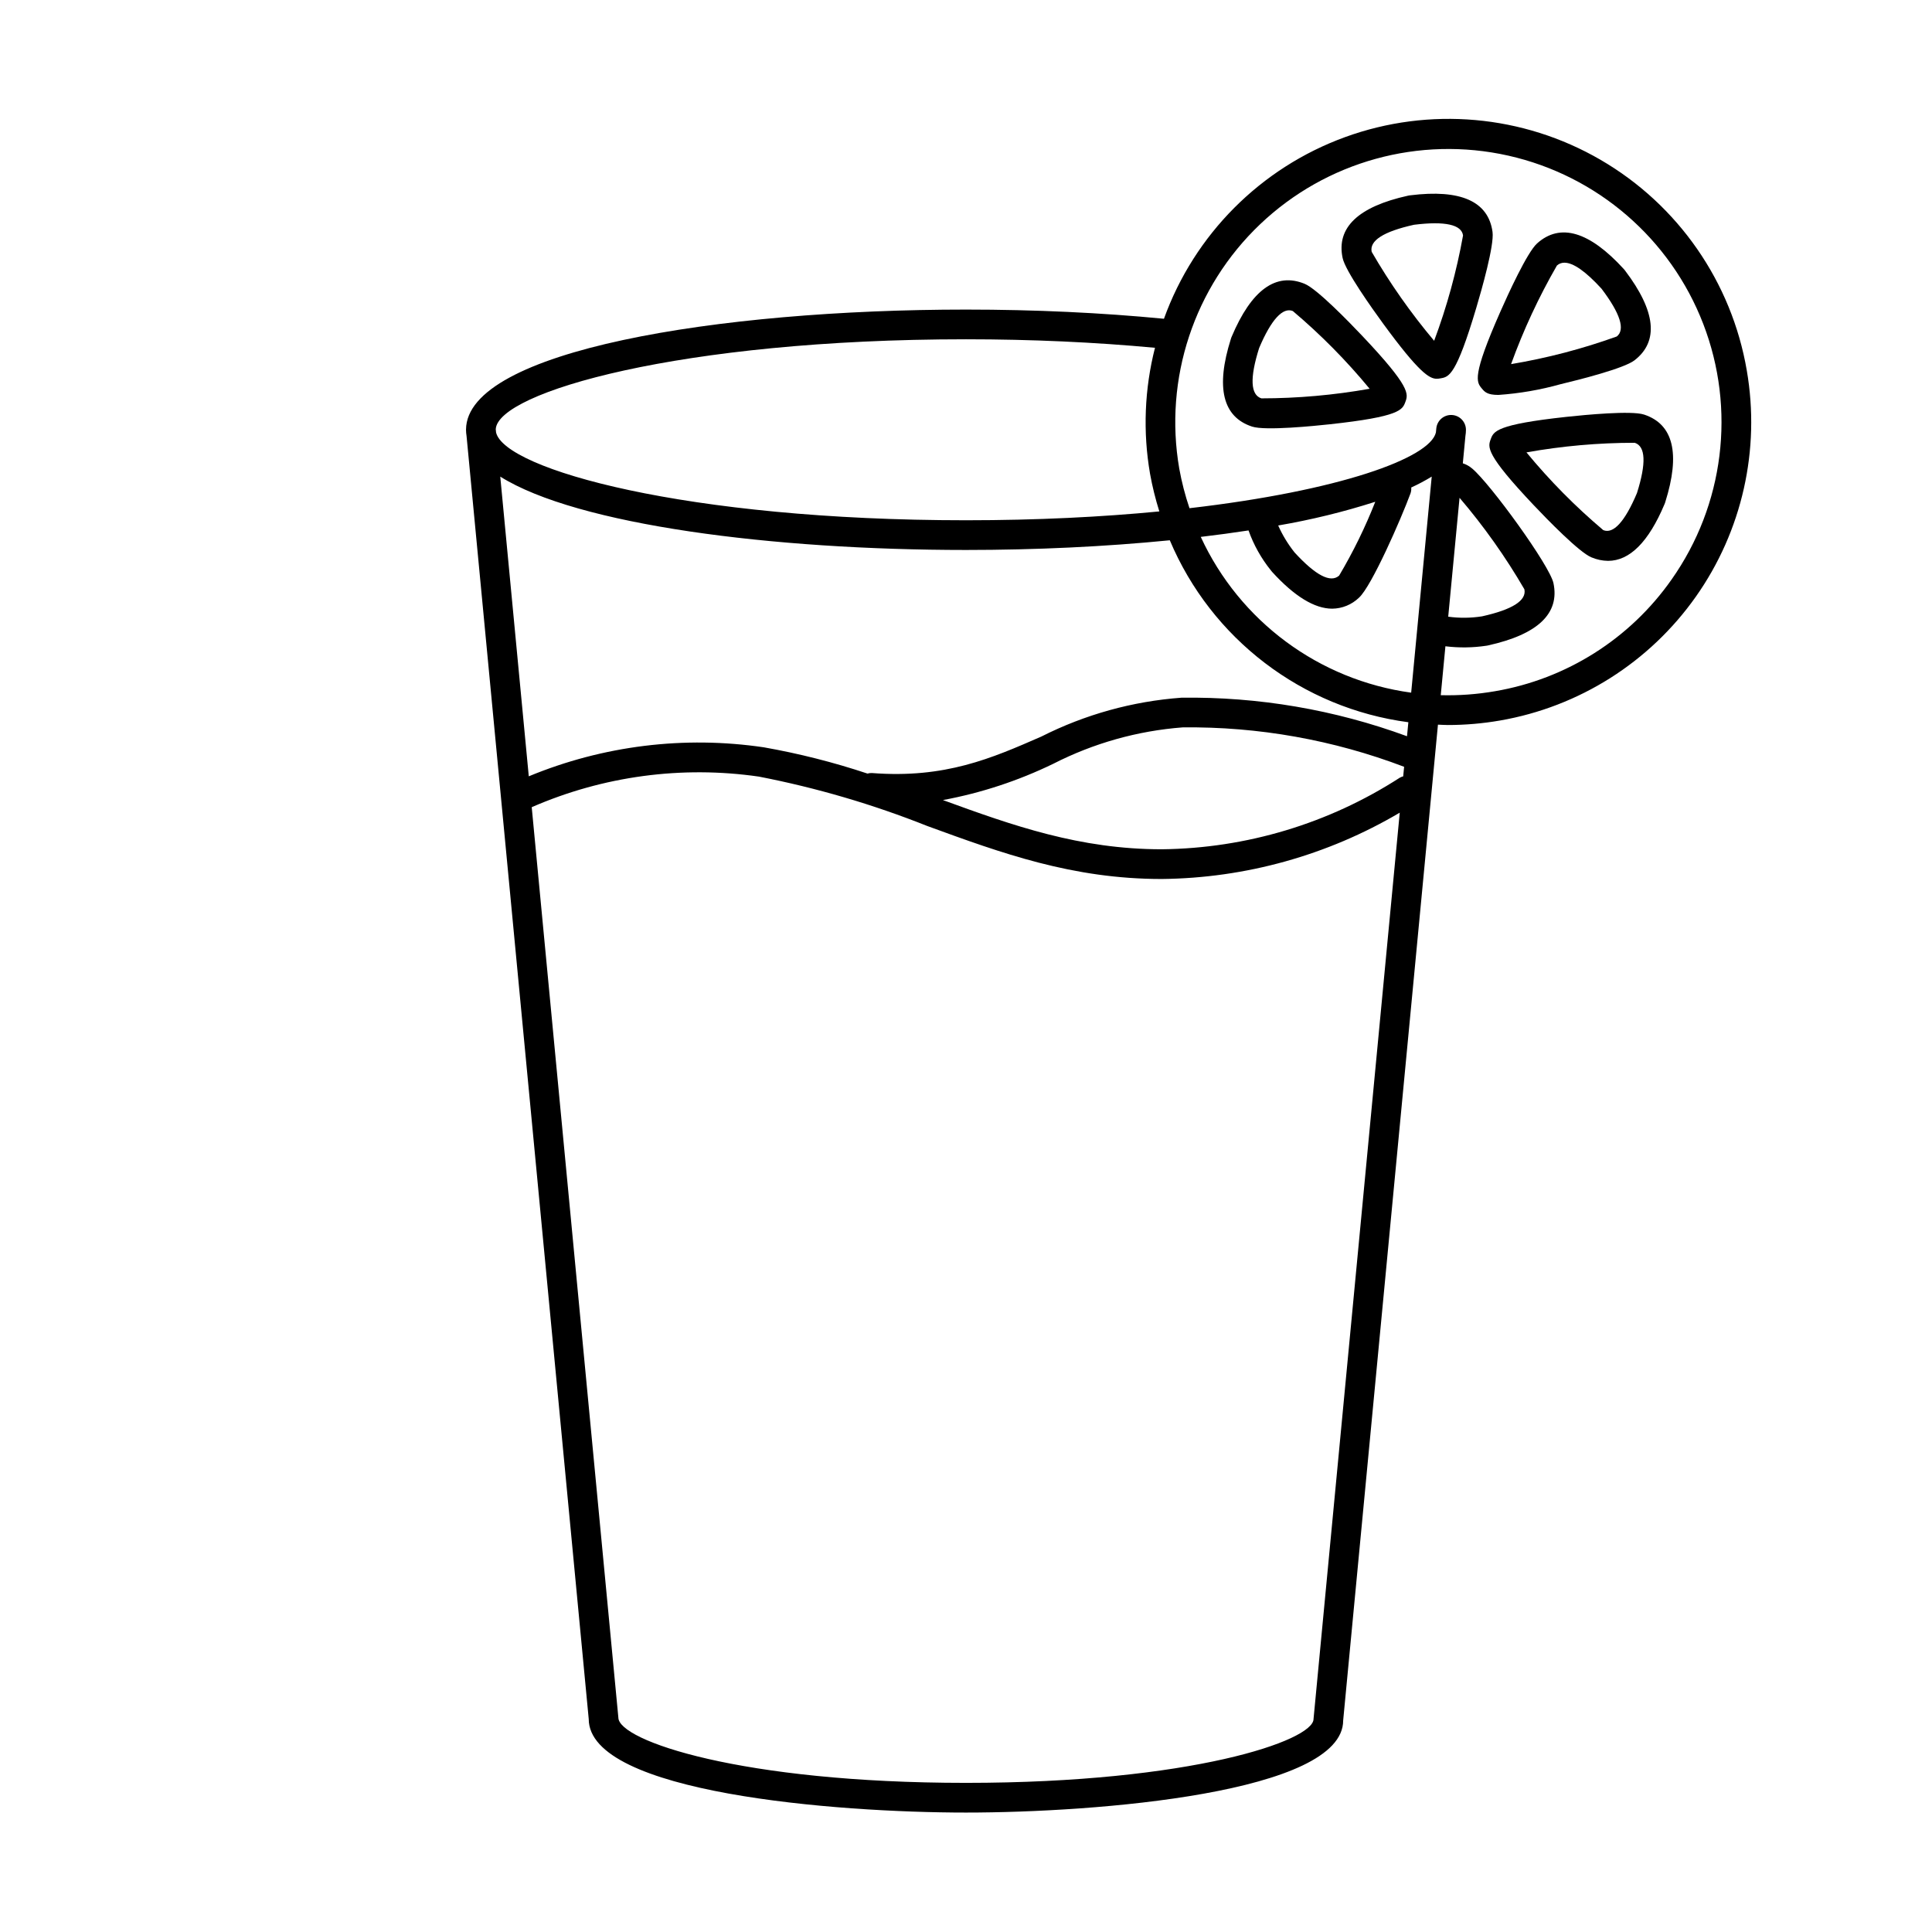 <?xml version="1.0" encoding="UTF-8"?>
<!-- Uploaded to: ICON Repo, www.svgrepo.com, Generator: ICON Repo Mixer Tools -->
<svg fill="#000000" width="800px" height="800px" version="1.1" viewBox="144 144 512 512" xmlns="http://www.w3.org/2000/svg">
 <g>
  <path d="m606.92 242.19c-4-23.441-18.199-43.895-38.762-55.84-20.559-11.941-45.363-14.145-67.707-6.012-22.344 8.137-39.922 25.77-47.992 48.137-16.539-1.598-34.152-2.434-52.457-2.434-65.77 0-132.35 10.918-132.5 31.781v0.125c0.004 0.527 0.051 1.055 0.137 1.578l32.379 340.03c0.004 19.609 65.398 24.793 99.98 24.793 34.578 0 99.977-5.18 99.957-24.418l25.117-263.89c0.867 0.027 1.727 0.098 2.598 0.098 4.637 0 9.27-0.398 13.84-1.191 20.973-3.629 39.648-15.438 51.914-32.832s17.121-38.949 13.496-59.922zm-331.54 15.555c0.484-9.773 48.926-23.832 124.62-23.832 17.461 0 34.254 0.781 50.078 2.254h0.004c-2.781 10.906-3.231 22.277-1.312 33.371 0.609 3.379 1.434 6.715 2.465 9.992-15.172 1.465-32.348 2.344-51.23 2.344-74.211 0-122.23-13.516-124.54-23.258zm216.72 341.81c0 5.742-32.508 16.922-92.102 16.922s-92.102-11.18-92.125-17.293l-22.961-241.27c18.922-8.254 39.773-11.059 60.203-8.105 15.246 2.961 30.184 7.344 44.613 13.086 19.781 7.223 38.465 14.047 62.145 14.047h0.004c22.199-0.227 43.953-6.289 63.07-17.578zm23.762-249.82v0.004c-0.32 0.078-0.629 0.203-0.914 0.367-18.816 12.145-40.68 18.719-63.074 18.961-21.723 0-39.426-6.266-57.996-13.043v0.004c10.141-1.883 19.977-5.117 29.254-9.621 10.68-5.457 22.336-8.734 34.293-9.645 20.043-0.227 39.945 3.32 58.68 10.445zm1.012-10.629v0.004c-19.141-7.035-39.406-10.496-59.793-10.211-12.93 0.949-25.539 4.445-37.105 10.293-13.137 5.746-25.527 11.184-44.938 9.668-0.387-0.012-0.773 0.039-1.148 0.145-8.969-2.988-18.145-5.312-27.453-6.957-21.082-3.121-42.613-0.465-62.305 7.684l-7.559-79.426c20.406 12.809 72.164 19.441 123.42 19.441 18.441 0 36.926-0.871 54.016-2.57 11.027 26.148 35.086 44.496 63.219 48.223zm-42-54.535c1.359 3.828 3.359 7.402 5.91 10.566 0.102 0.141 0.211 0.277 0.328 0.406 5.922 6.5 11.258 9.762 15.945 9.762 2.648-0.031 5.184-1.074 7.09-2.914 3.34-3 11.164-20.906 13.625-27.566h0.004c0.188-0.523 0.262-1.078 0.219-1.633 1.863-0.855 3.676-1.816 5.426-2.887l-5.445 57.258c-24.414-3.34-45.438-18.906-55.762-41.281 4.34-0.516 8.57-1.082 12.66-1.711zm7.859-1.312c8.715-1.492 17.312-3.59 25.73-6.285-2.66 6.766-5.863 13.305-9.574 19.559-2.262 2.035-6.227-0.039-11.816-6.133-1.742-2.188-3.199-4.586-4.34-7.141zm48.062-7.34h-0.004c6.449 7.547 12.199 15.664 17.188 24.246 0.625 2.969-3.156 5.379-11.23 7.172-2.965 0.465-5.981 0.496-8.957 0.09zm56.199 21.652h-0.004c-11.023 15.727-27.883 26.391-46.82 29.613-4.738 0.82-9.547 1.172-14.355 1.047l1.234-12.961h-0.004c3.606 0.441 7.254 0.395 10.848-0.145 0.086-0.012 0.172-0.023 0.262-0.039 0.07-0.012 0.137-0.027 0.207-0.047 13.188-2.914 19.016-8.461 17.32-16.5-0.988-4.68-16.688-26.281-21.531-30.363l-0.008-0.004v-0.004l-0.004 0.004c-0.723-0.625-1.566-1.098-2.477-1.387l0.691-7.262c0.09-0.539 0.137-1.086 0.137-1.633-0.008-2.094-1.656-3.816-3.75-3.914-2.094-0.098-3.894 1.457-4.102 3.543l-0.109 1.098c-1.609 6.812-25.617 15.473-65.305 20.062v-0.004c-1.16-3.422-2.062-6.926-2.707-10.484-4.117-23.816 3.926-48.121 21.445-64.781 17.516-16.656 42.191-23.469 65.777-18.16 23.582 5.309 42.957 22.043 51.645 44.602 8.688 22.559 5.535 47.965-8.395 67.723z"/>
  <path d="m539.54 205.49c-1.098-8.133-8.445-11.402-21.809-9.73v-0.004c-0.125 0.012-0.25 0.031-0.371 0.055-0.086 0.016-0.164 0.031-0.246 0.051-13.18 2.91-19.004 8.461-17.309 16.5 0.73 3.449 7.805 13.379 10.809 17.492 9.359 12.789 12.164 14.523 14.137 14.523 0.348-0.008 0.691-0.047 1.031-0.117 2.203-0.379 4.106-0.707 9.445-18.664 1.457-4.883 4.785-16.613 4.312-20.105zm-15.477 28.828v-0.004c-6.195-7.359-11.734-15.25-16.555-23.578-0.625-2.969 3.152-5.383 11.234-7.172 8.227-1.02 12.594-0.023 12.98 2.836-1.711 9.516-4.273 18.859-7.66 27.914z"/>
  <path d="m489.74 219.21c-7.598-3.117-14.105 1.605-19.344 14.043-0.039 0.086-0.078 0.172-0.109 0.262h0.004c-0.043 0.105-0.078 0.219-0.109 0.332-4.059 12.855-2.16 20.664 5.641 23.207 3.527 1.156 16.867-0.215 20.551-0.613 18.625-2.019 19.293-3.832 20.062-5.926 0.773-2.102 1.441-3.914-11.438-17.52-3.504-3.699-11.996-12.449-15.258-13.785zm-11.473 30.359c-2.883-0.941-3.082-5.418-0.59-13.316 3.223-7.633 6.316-10.906 8.945-9.82h-0.004c7.387 6.242 14.199 13.133 20.348 20.594-9.473 1.684-19.078 2.535-28.699 2.543z"/>
  <path d="m579.67 253.86c-3.352-1.09-15.492 0.066-20.555 0.613-18.625 2.019-19.293 3.832-20.062 5.93-0.77 2.098-1.438 3.91 11.438 17.516 3.504 3.699 11.996 12.449 15.254 13.785h0.004c1.395 0.594 2.891 0.91 4.402 0.93 5.731 0 10.742-5.012 14.938-14.969 0.039-0.086 0.078-0.172 0.109-0.262 0.043-0.109 0.078-0.223 0.113-0.332 4.055-12.859 2.16-20.668-5.641-23.211zm-1.855 20.801c-3.215 7.621-6.277 10.934-8.945 9.82v-0.004c-7.387-6.238-14.195-13.129-20.344-20.59 9.473-1.691 19.074-2.543 28.699-2.543 2.883 0.938 3.082 5.418 0.59 13.312z"/>
  <path d="m557.59 245.81c4.953-1.18 16.777-4.168 19.566-6.32 6.488-5.012 5.664-12.992-2.453-23.723-0.102-0.145-0.211-0.281-0.328-0.41l-0.016-0.016-0.023-0.027c-9.145-10.012-16.879-12.293-22.996-6.801-2.621 2.356-7.688 13.449-9.742 18.109-7.562 17.137-6.328 18.617-4.894 20.34 0.734 0.879 1.418 1.699 4.379 1.699h-0.004c5.586-0.383 11.121-1.34 16.512-2.852zm-0.992-31.438c0.543-0.496 1.258-0.766 1.996-0.754 2.332 0 5.625 2.301 9.82 6.883 5.008 6.609 6.332 10.898 4.043 12.672-9.098 3.277-18.469 5.727-28.008 7.324 3.277-9.047 7.344-17.789 12.148-26.125z"/>
 </g>
</svg>